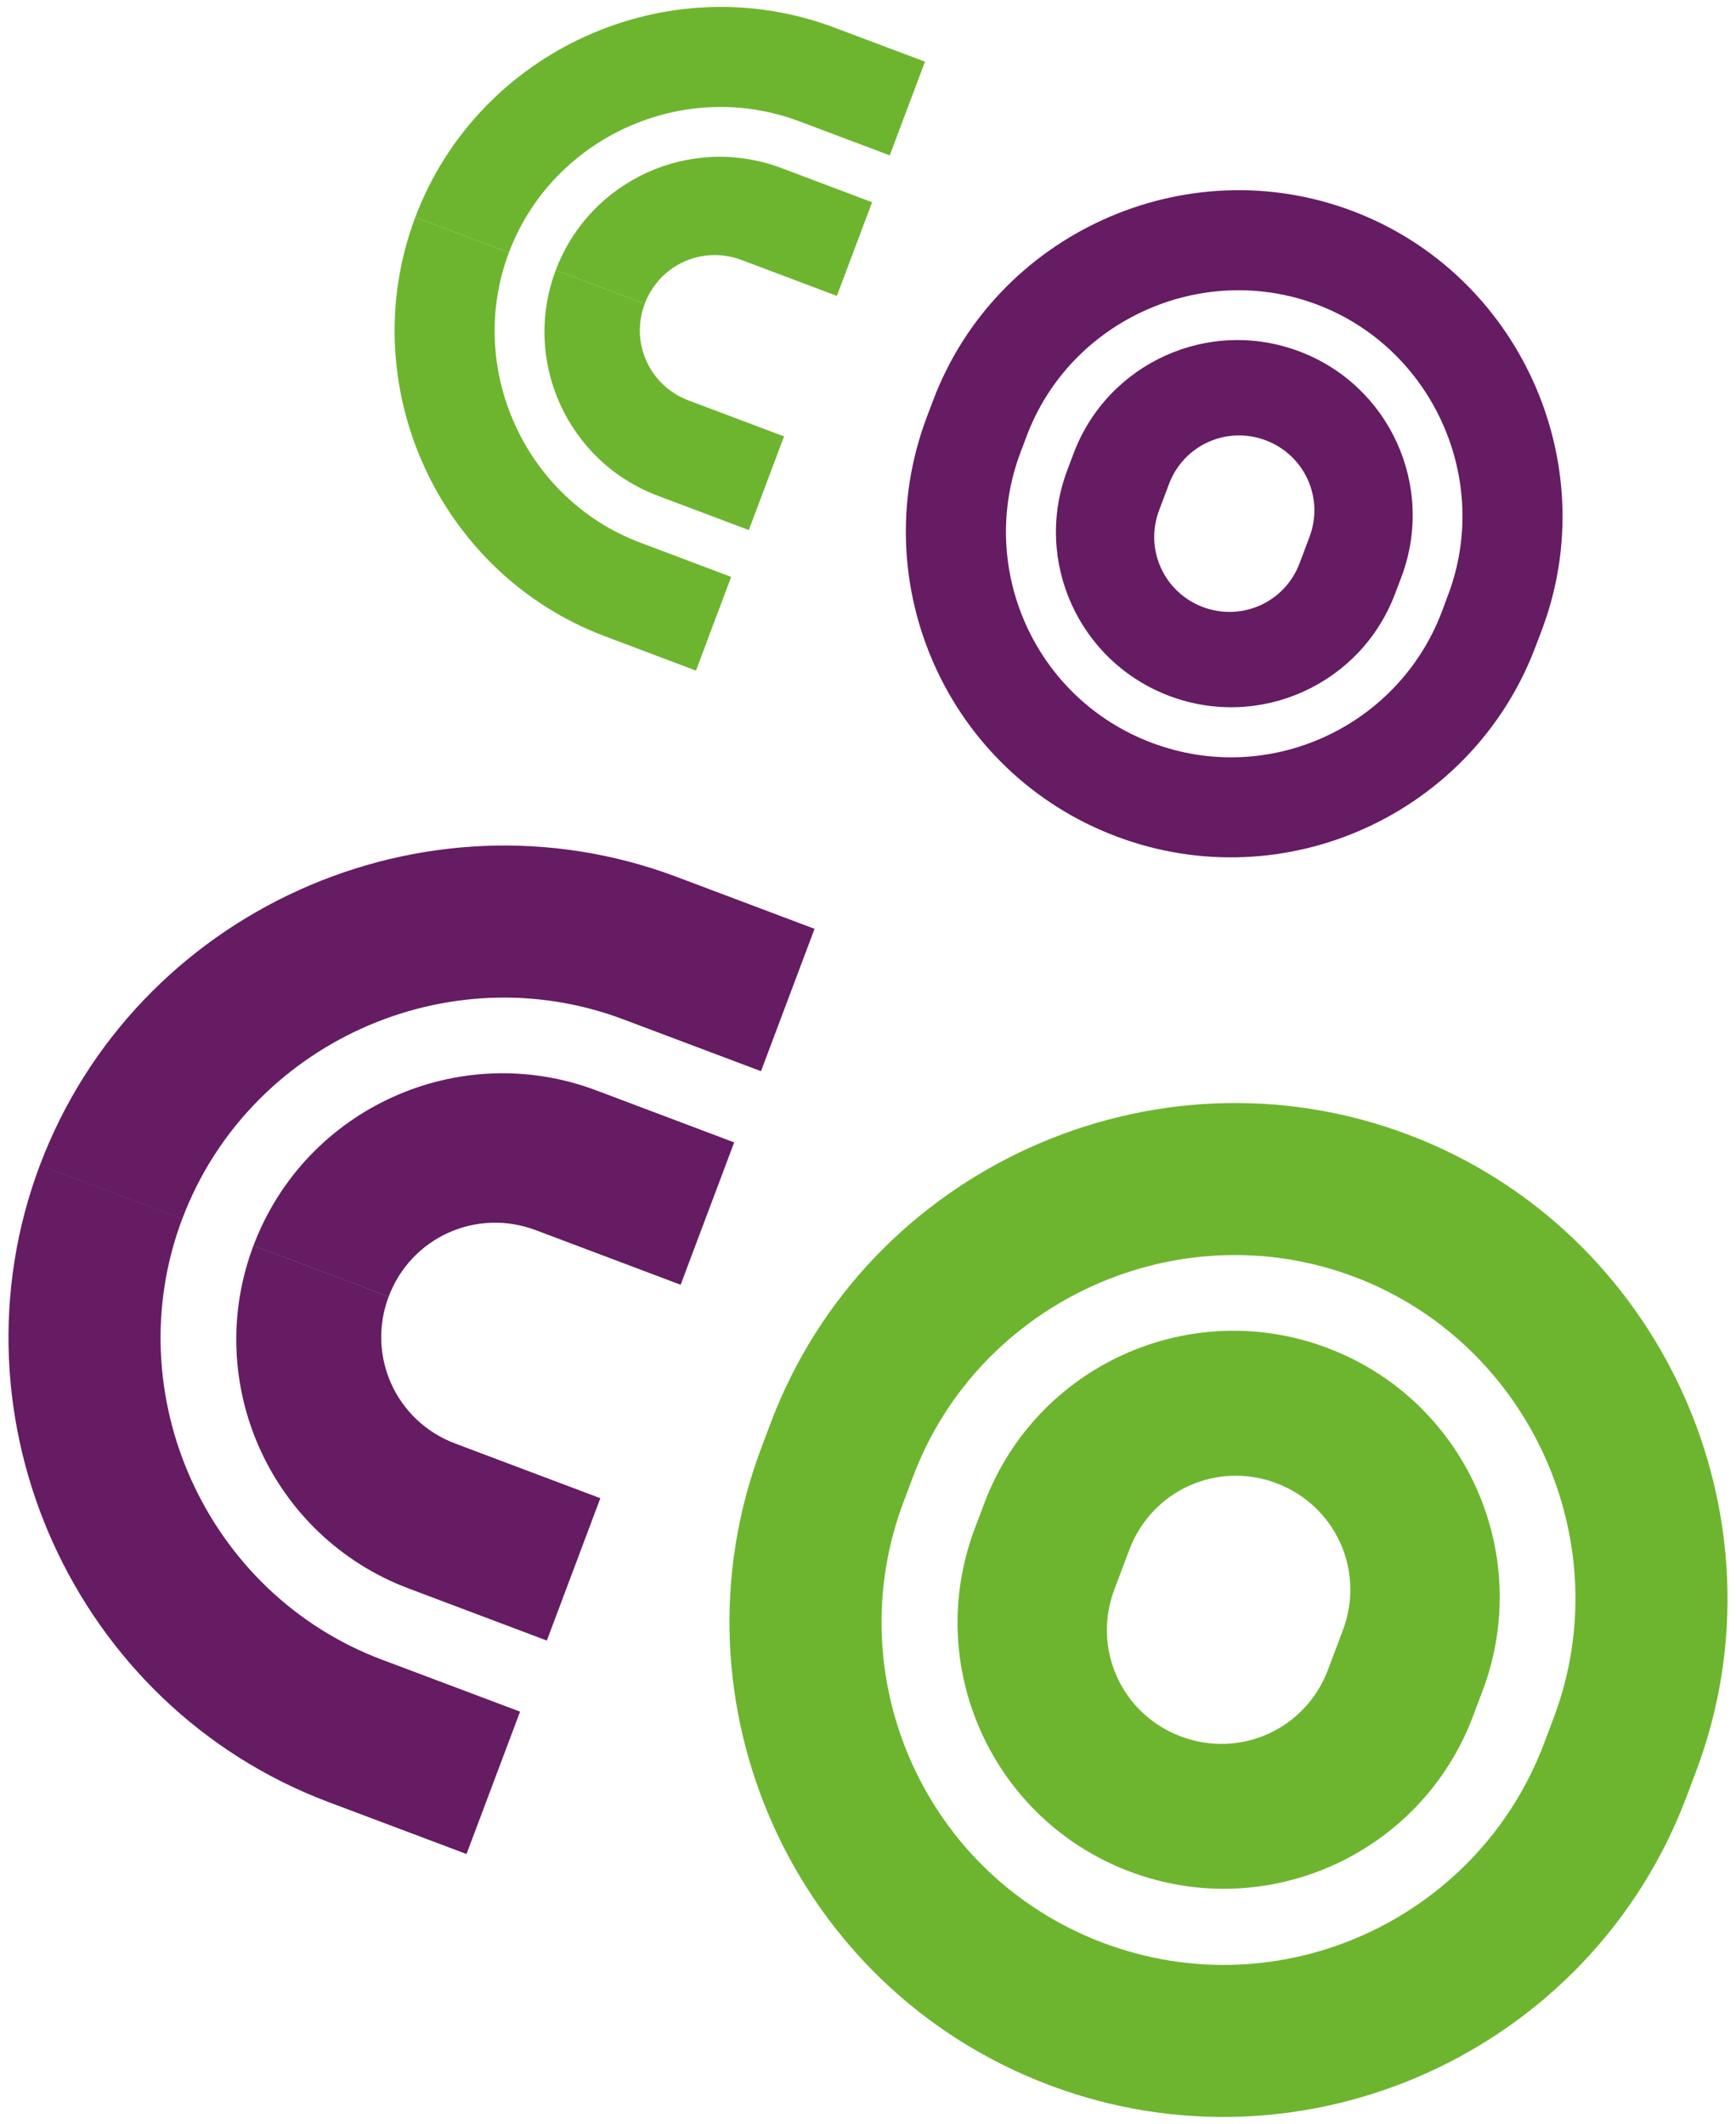 <?xml version="1.0" encoding="UTF-8" standalone="no"?>
<svg
   width="85mm"
   height="104mm"
   viewBox="0 0 85 104"
   version="1.1"
   id="svg8"
   inkscape:version="1.3.2 (091e20e, 2023-11-25)"
   sodipodi:docname="coco-icon.svg"
   xmlns:inkscape="http://www.inkscape.org/namespaces/inkscape"
   xmlns:sodipodi="http://sodipodi.sourceforge.net/DTD/sodipodi-0.dtd"
   xmlns="http://www.w3.org/2000/svg"
   xmlns:svg="http://www.w3.org/2000/svg"
   xmlns:rdf="http://www.w3.org/1999/02/22-rdf-syntax-ns#"
   xmlns:cc="http://creativecommons.org/ns#"
   xmlns:dc="http://purl.org/dc/elements/1.1/">
  <defs
     id="defs2" />
  <sodipodi:namedview
     id="base"
     pagecolor="#ffffff"
     bordercolor="#666666"
     borderopacity="1.0"
     inkscape:pageopacity="0.0"
     inkscape:pageshadow="2"
     inkscape:zoom="3.1388611"
     inkscape:cx="113.89481"
     inkscape:cy="158.0191"
     inkscape:document-units="mm"
     inkscape:current-layer="g1668"
     inkscape:document-rotation="0"
     showgrid="false"
     inkscape:window-width="2560"
     inkscape:window-height="1309"
     inkscape:window-x="0"
     inkscape:window-y="25"
     inkscape:window-maximized="0"
     inkscape:showpageshadow="2"
     inkscape:pagecheckerboard="0"
     inkscape:deskcolor="#d1d1d1" />
  <g
     inkscape:label="Laag 1"
     inkscape:groupmode="layer"
     id="layer1">
    <g
       id="g1668"
       transform="translate(-74.437,-16.576)">
      <path
         d="m 140.189,96.401 c 1.094,-2.905 -0.355,-6.104 -3.258,-7.199 -2.903,-1.095 -6.105,0.356 -7.199,3.261 l -0.733,1.945 c -1.094,2.906 0.353,6.104 3.259,7.198 2.904,1.094 6.103,-0.353 7.198,-3.26 z m -10.426,11.825 c -6.736,-2.537 -10.14,-10.055 -7.601,-16.793 l 0.472,-1.251 c 2.536,-6.737 10.054,-10.14 16.791,-7.603 6.737,2.539 10.142,10.053 7.604,16.793 l -0.472,1.25 c -2.54,6.737 -10.056,10.14 -16.794,7.603 z m 20.751,-7.542 c 3.236,-8.592 -1.179,-18.35 -9.776,-21.589 -8.596,-3.24 -18.351,1.179 -21.59,9.775 l -0.471,1.251 c -3.239,8.597 1.062,18.311 9.774,21.592 8.713,3.282 18.351,-1.178 21.591,-9.775 z m -24.689,17.998 C 113.277,113.954 107.024,99.925 111.706,87.494 l 0.471,-1.251 c 4.684,-12.43 18.757,-18.799 31.186,-14.116 12.429,4.68 18.804,18.756 14.12,31.184 l -0.471,1.252 c -4.682,12.43 -18.641,18.844 -31.188,14.119"
         style="fill:#6db52f;fill-opacity:1;fill-rule:nonzero;stroke:none;stroke-width:0.017"
         id="path1069" />
      <path
         d="m 93.135,97.845 c -8.595,-3.239 -13.012,-12.996 -9.773,-21.591 l -6.97,-2.629 c -4.684,12.432 1.689,26.505 14.118,31.189 l 6.769,2.549 2.622,-6.972 -6.765,-2.547"
         style="fill:#651c62;fill-opacity:1;fill-rule:nonzero;stroke:none;stroke-width:0.017"
         id="path1071" />
      <path
         d="m 104.951,66.489 6.747,2.54 2.622,-6.971 -6.742,-2.54 C 95.148,54.835 81.072,61.207 76.39,73.636 l 6.97,2.629 c 3.238,-8.6 12.994,-13.016 21.59,-9.776"
         style="fill:#651c62;fill-opacity:1;fill-rule:nonzero;stroke:none;stroke-width:0.017"
         id="path1073" />
      <path
         d="m 94.45,94.361 6.762,2.549 2.62,-6.971 -7.105,-2.677 c -2.906,-1.093 -4.354,-4.291 -3.259,-7.198 l -6.622,-2.493 c -2.538,6.738 0.865,14.253 7.604,16.79"
         style="fill:#651c62;fill-opacity:1;fill-rule:nonzero;stroke:none;stroke-width:0.017"
         id="path1075" />
      <path
         d="m 100.666,76.812 7.097,2.675 2.622,-6.971 -6.747,-2.545 C 96.901,67.433 89.385,70.839 86.845,77.576 l 6.622,2.493 c 1.093,-2.903 4.292,-4.35 7.198,-3.257"
         style="fill:#651c62;fill-opacity:1;fill-rule:nonzero;stroke:none;stroke-width:0.017"
         id="path1077" />
      <path
         d="m 138.553,42.871 c 0.721,-1.908 -0.234,-4.012 -2.142,-4.734 -1.914,-0.719 -4.018,0.232 -4.738,2.144 l -0.482,1.281 c -0.72,1.912 0.232,4.017 2.143,4.739 1.911,0.717 4.017,-0.235 4.736,-2.147 z m -6.858,7.784 c -4.434,-1.672 -6.673,-6.615 -5.003,-11.048 l 0.31,-0.824 c 1.67,-4.434 6.616,-6.673 11.049,-5.002 4.434,1.669 6.673,6.616 5.003,11.051 l -0.312,0.822 c -1.669,4.432 -6.615,6.672 -11.047,5.001 z m 13.65,-4.96 c 2.13,-5.656 -0.773,-12.076 -6.428,-14.208 -5.658,-2.129 -12.076,0.777 -14.208,6.432 l -0.309,0.824 c -2.13,5.654 0.698,12.049 6.432,14.206 5.731,2.16 12.075,-0.777 14.207,-6.432 z m -16.244,11.84 c -8.255,-3.111 -12.37,-12.34 -9.29,-20.521 l 0.311,-0.823 c 3.081,-8.178 12.341,-12.37 20.521,-9.289 8.177,3.081 12.369,12.342 9.289,20.52 l -0.312,0.821 c -3.08,8.182 -12.263,12.401 -20.519,9.292"
         style="fill:#651c62;fill-opacity:1;fill-rule:nonzero;stroke:none;stroke-width:0.017"
         id="path1079" />
      <path
         d="m 105.786,43.148 c -5.655,-2.13 -8.561,-8.549 -6.431,-14.206 l -4.585,-1.727 c -3.08,8.18 1.111,17.44 9.29,20.519 l 4.454,1.68 1.723,-4.588 -4.451,-1.679"
         style="fill:#6db52f;fill-opacity:1;fill-rule:nonzero;stroke:none;stroke-width:0.017"
         id="path1081" />
      <path
         d="m 113.561,22.512 4.44,1.672 1.726,-4.588 -4.44,-1.67 c -8.176,-3.078 -17.435,1.112 -20.517,9.29 l 4.585,1.727 c 2.131,-5.655 8.549,-8.56 14.206,-6.43"
         style="fill:#6db52f;fill-opacity:1;fill-rule:nonzero;stroke:none;stroke-width:0.017"
         id="path1083" />
      <path
         d="m 106.651,40.854 4.45,1.678 1.725,-4.585 -4.677,-1.763 c -1.911,-0.721 -2.863,-2.824 -2.143,-4.736 l -4.357,-1.642 c -1.67,4.433 0.569,9.38 5.002,11.048"
         style="fill:#6db52f;fill-opacity:1;fill-rule:nonzero;stroke:none;stroke-width:0.017"
         id="path1085" />
      <path
         d="m 110.741,29.305 4.671,1.76 1.726,-4.585 -4.44,-1.674 c -4.434,-1.67 -9.38,0.569 -11.049,5.001 l 4.357,1.642 c 0.721,-1.912 2.825,-2.862 4.735,-2.143"
         style="fill:#6db52f;fill-opacity:1;fill-rule:nonzero;stroke:none;stroke-width:0.017"
         id="path1087" />
    </g>
  </g>
</svg>
